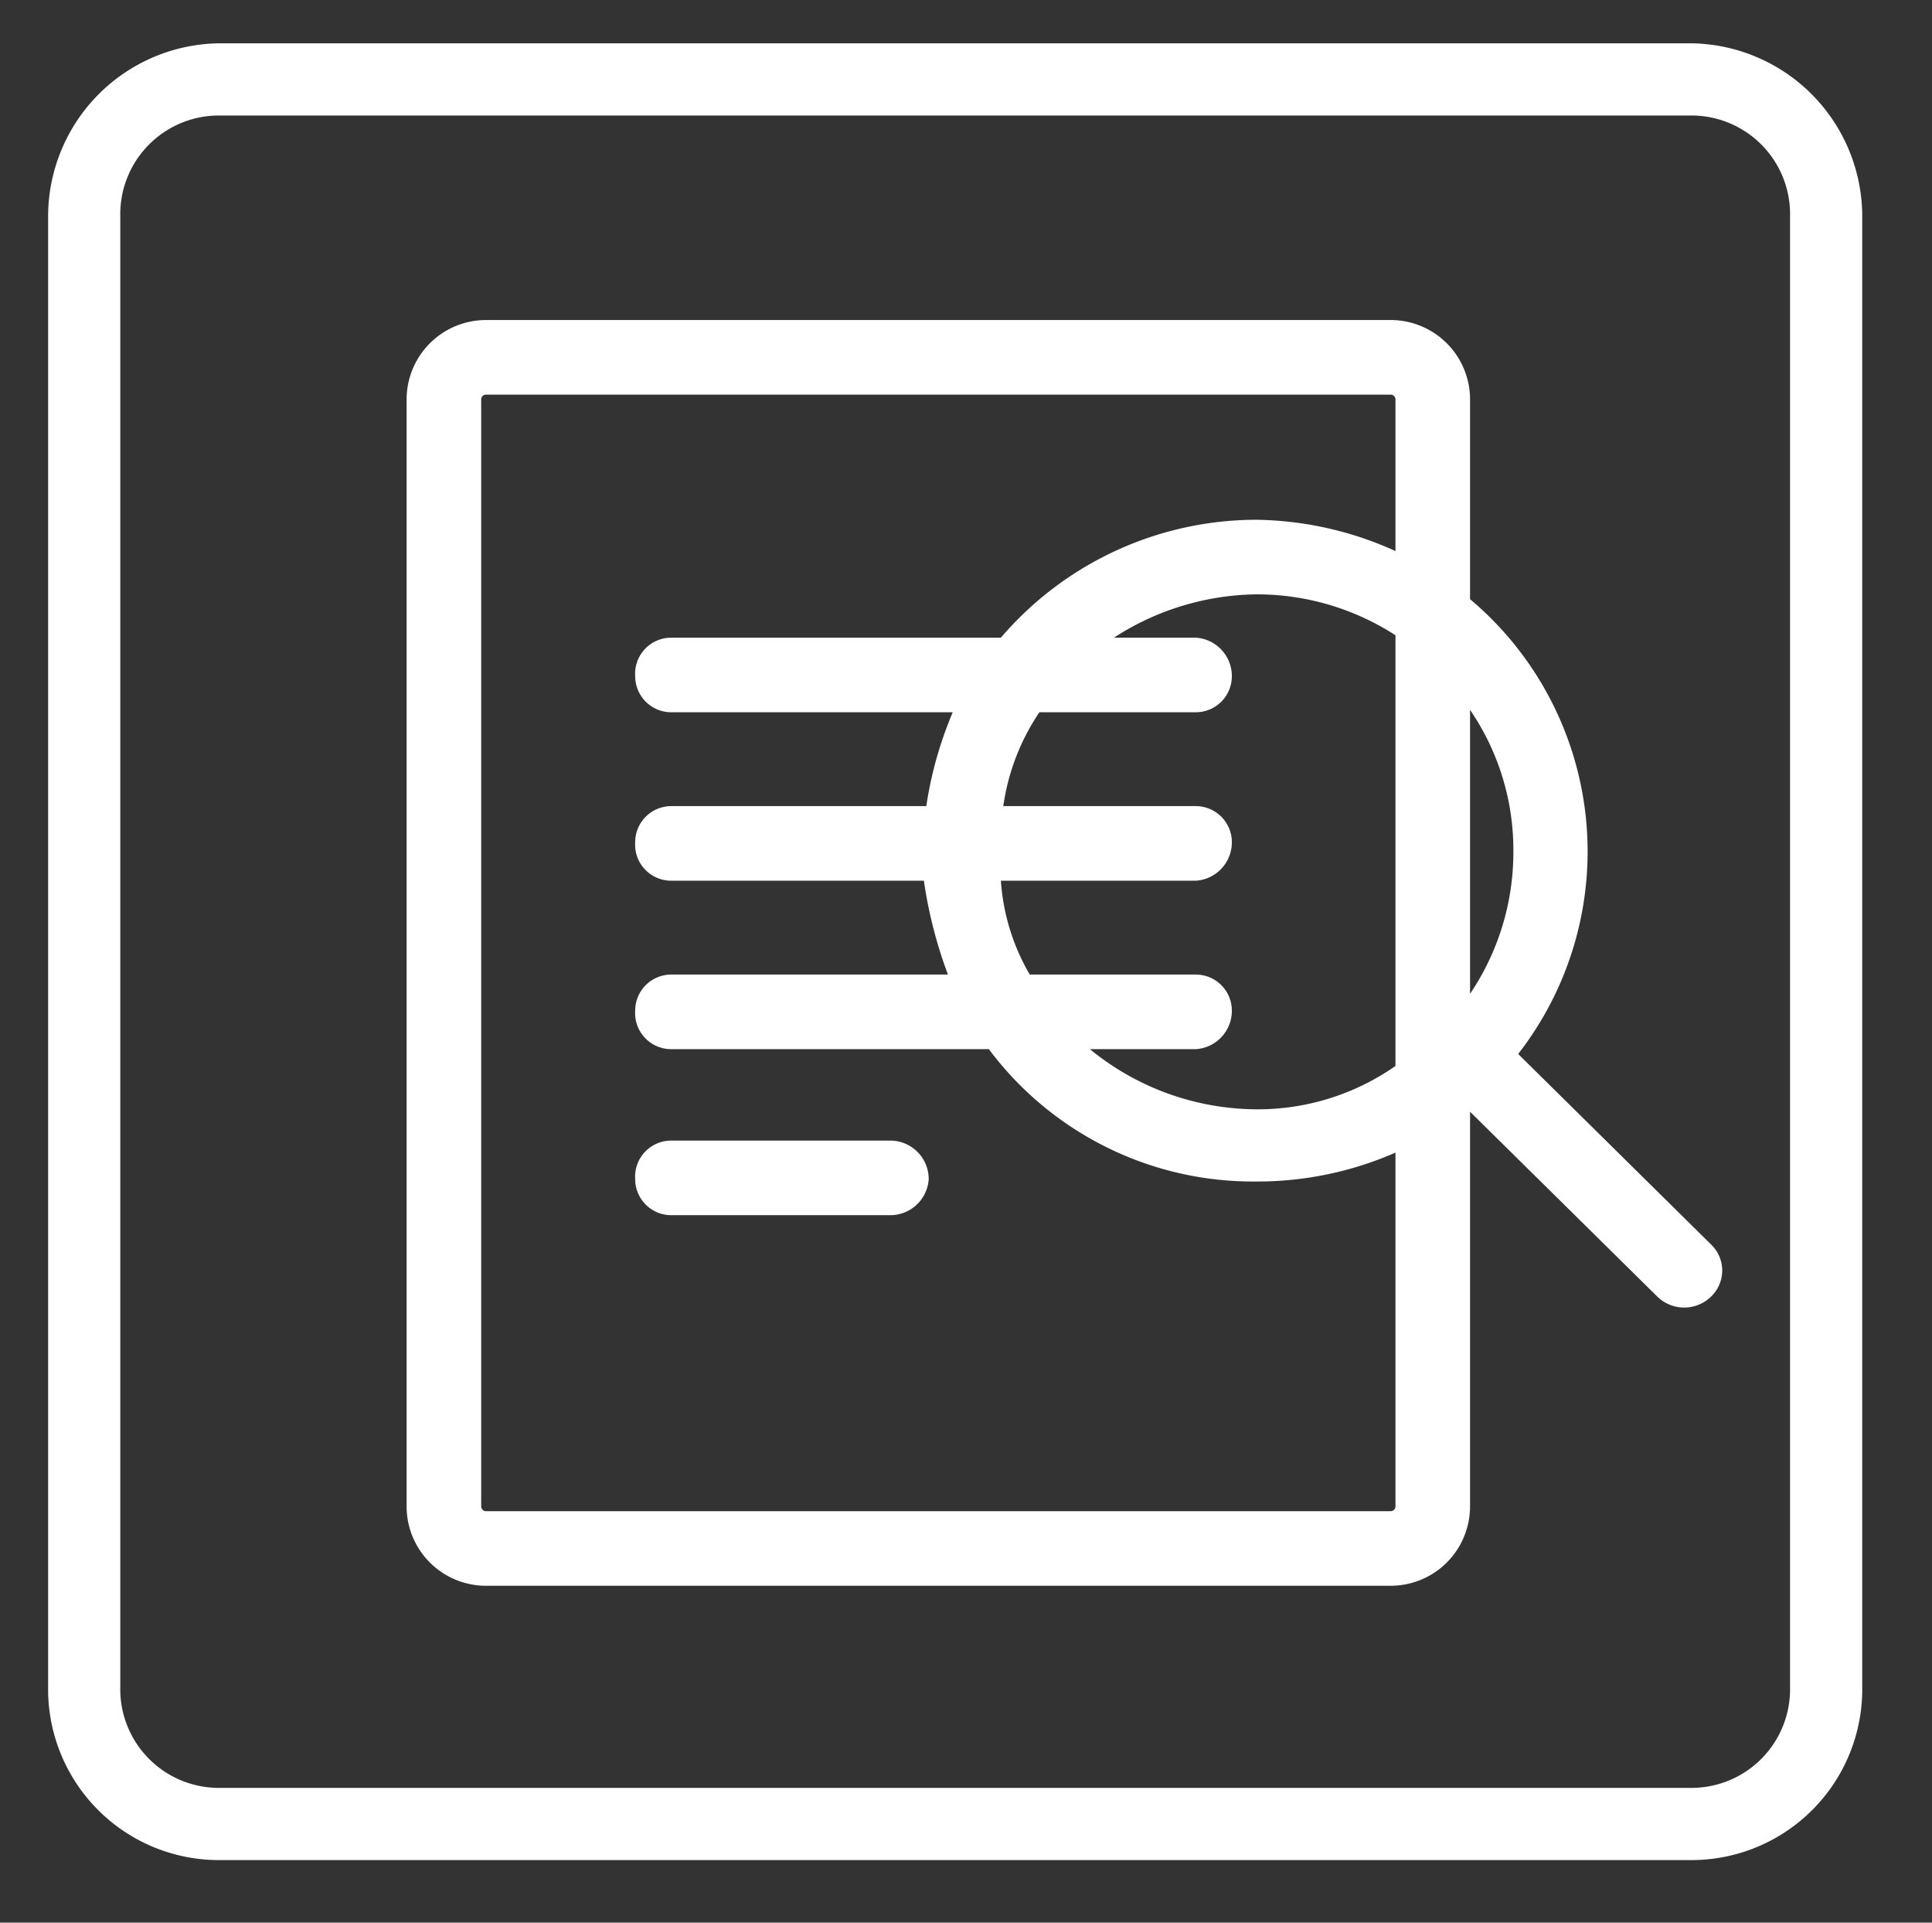 <?xml version="1.0" encoding="UTF-8"?> <svg xmlns="http://www.w3.org/2000/svg" xmlns:v="https://vecta.io/nano" width="80.3" height="79.9" fill="#fff"><rect width="100%" height="100%" fill="#333333" stroke="none"/><path d="M70.3 77.3H9.1A7.1 7.1 0 0 1 2 70.1V9a7.2 7.2 0 0 1 7.1-7.2h61.2A7.2 7.2 0 0 1 77.4 9v61.1a7.1 7.1 0 0 1-7.1 7.2zM9.1 4.8A4.1 4.1 0 0 0 5 9v61.1a4.1 4.1 0 0 0 4.1 4.2h61.2a4.1 4.1 0 0 0 4.1-4.2V9a4.1 4.1 0 0 0-4.1-4.2zM37 47.9h-9.1a1 1 0 0 0-1 1.1.9.9 0 0 0 1 1H37a1 1 0 0 0 1.1-1 1.1 1.1 0 0 0-1.1-1.1z"></path><path d="M37 50.5h-9.1a1.5 1.5 0 0 1-1.5-1.5 1.5 1.5 0 0 1 1.5-1.6H37a1.6 1.6 0 0 1 1.6 1.6 1.6 1.6 0 0 1-1.6 1.5zm-9.1-2.1a.6.6 0 0 0-.5.6.5.5 0 0 0 .5.5H37a.6.6 0 0 0 .6-.5.6.6 0 0 0-.6-.6zm42.9 3.7l-8.3-8.2a13.4 13.4 0 0 0-1.9-18.8v-8.5a2.7 2.7 0 0 0-2.8-2.8H20.2a2.7 2.7 0 0 0-2.8 2.8v46a2.8 2.8 0 0 0 2.8 2.8h37.6a2.8 2.8 0 0 0 2.8-2.8V45.7c.2-.1.3-.3.4-.4l8.3 8.3a1.1 1.1 0 0 0 1.5-1.5zM49.7 41h-7.2a10.4 10.4 0 0 1-1.5-4.9h8.7a1.1 1.1 0 0 0 1-1.1 1.1 1.1 0 0 0-1-1h-8.6a10.4 10.4 0 0 1 1.8-4.9h6.8a1.1 1.1 0 0 0 1-1 1.1 1.1 0 0 0-1-1.1h-4.9a11.1 11.1 0 0 1 13.7-.8v18.4a11.5 11.5 0 0 1-6.3 2 11.2 11.2 0 0 1-8.1-3.5h5.6a1.1 1.1 0 0 0 1-1.1 1 1 0 0 0-1-1zm13.7-5.6a10.5 10.5 0 0 1-2.8 7.3V28a11 11 0 0 1 2.8 7.4zm-4.9 27.2a.7.7 0 0 1-.7.7H20.2a.7.7 0 0 1-.7-.7v-46a.7.7 0 0 1 .7-.7h37.6a.7.7 0 0 1 .7.7v7.1a13.4 13.4 0 0 0-6.3-1.6A13.1 13.1 0 0 0 41.9 27h-14a1 1 0 0 0-1 1.1 1 1 0 0 0 1 1h12.6a13.5 13.5 0 0 0-1.6 4.9h-11a1 1 0 0 0-1 1 1 1 0 0 0 1 1.1h11a13.6 13.6 0 0 0 1.2 4.9H27.9a.9.9 0 0 0-1 1 1 1 0 0 0 1 1.1h13.4a13.6 13.6 0 0 0 10.9 5.5 13.3 13.3 0 0 0 6.3-1.5z"></path><path d="M57.8 65.9H20.2a3.3 3.3 0 0 1-3.3-3.3v-46a3.3 3.3 0 0 1 3.3-3.3h37.6a3.3 3.3 0 0 1 3.3 3.3v8.3a13.7 13.7 0 0 1 2 18.9l8 7.9a1.5 1.5 0 0 1 0 2.2 1.6 1.6 0 0 1-2.2 0l-7.8-7.7v16.4a3.3 3.3 0 0 1-3.3 3.3zM20.2 14.3a2.3 2.3 0 0 0-2.3 2.3v46a2.3 2.3 0 0 0 2.3 2.3h37.6a2.3 2.3 0 0 0 2.3-2.3V45.4h.2l.2-.2.5-.4 8.6 8.5a.6.6 0 0 0 .8 0 .5.5 0 0 0 .2-.4l-.2-.4-8.6-8.5.3-.4a12.8 12.8 0 0 0-1.8-18h-.2v-9a2.3 2.3 0 0 0-2.3-2.3zm37.6 49.5H20.2a1.2 1.2 0 0 1-1.2-1.2v-46a1.2 1.2 0 0 1 1.2-1.2h37.6a1.2 1.2 0 0 1 1.2 1.2v8l-.7-.4a13.2 13.2 0 0 0-6.1-1.6 12.9 12.9 0 0 0-9.9 4.7l-.2.2H27.9a.6.6 0 0 0-.5.6.5.5 0 0 0 .5.5h13.4l-.4.8a12.5 12.5 0 0 0-1.5 4.6v.5H27.9a.5.5 0 0 0-.5.5.6.6 0 0 0 .5.6h11.5v.5a13.1 13.1 0 0 0 1.2 4.7l.3.7h-13a.5.5 0 0 0-.5.5.6.6 0 0 0 .5.6h13.7l.2.2a12.9 12.9 0 0 0 10.4 5.3 13.1 13.1 0 0 0 6.1-1.5l.7-.4v16.4a1.2 1.2 0 0 1-1.2 1.2zM20.2 16.4a.2.2 0 0 0-.2.2v46a.2.2 0 0 0 .2.2h37.6a.2.2 0 0 0 .2-.2V47.9a14.3 14.3 0 0 1-5.8 1.2 13.7 13.7 0 0 1-11.1-5.5H27.9a1.5 1.5 0 0 1-1.5-1.6 1.5 1.5 0 0 1 1.5-1.5h11.5a18.6 18.6 0 0 1-1-3.9H27.9a1.5 1.5 0 0 1-1.5-1.6 1.5 1.5 0 0 1 1.5-1.5h10.6a16 16 0 0 1 1.1-3.9H27.9a1.5 1.5 0 0 1-1.5-1.5 1.5 1.5 0 0 1 1.5-1.6h13.7a14 14 0 0 1 10.6-4.9 14.4 14.4 0 0 1 5.8 1.3v-6.3a.2.2 0 0 0-.2-.2zm32 30.7a11.7 11.7 0 0 1-8.5-3.7l-.8-.8h6.8a.6.6 0 0 0 .5-.6.5.5 0 0 0-.5-.5h-7.5v-.3a10.2 10.2 0 0 1-1.6-5.1v-.5h9.2a.6.6 0 0 0 .5-.6.5.5 0 0 0-.5-.5h-9.3v-.6a11.7 11.7 0 0 1 1.9-5.1l.2-.2h7a.5.5 0 0 0 .5-.5.6.6 0 0 0-.5-.6h-6.1l1-.9a12 12 0 0 1 7.7-2.9 11.3 11.3 0 0 1 6.6 2.1h.2v19h-.2a12 12 0 0 1-6.6 2.3zm-6.9-3.5a11 11 0 0 0 6.9 2.5 10 10 0 0 0 5.8-1.8V26.4a10.6 10.6 0 0 0-5.8-1.7 11.1 11.1 0 0 0-5.9 1.8h3.4a1.6 1.6 0 0 1 1.5 1.6 1.5 1.5 0 0 1-1.5 1.5h-6.5a9.3 9.3 0 0 0-1.5 3.9h8a1.5 1.5 0 0 1 1.5 1.5 1.6 1.6 0 0 1-1.5 1.6h-8.1a8.9 8.9 0 0 0 1.2 3.9h6.9a1.5 1.5 0 0 1 1.5 1.5 1.6 1.6 0 0 1-1.5 1.6zm14.8.5V26.7l.9 1a11.5 11.5 0 0 1 2.9 7.7 11.7 11.7 0 0 1-2.9 7.7zm1-14.6v11.8a10.5 10.5 0 0 0 1.8-5.9 10.3 10.3 0 0 0-1.8-5.9z"></path></svg> 